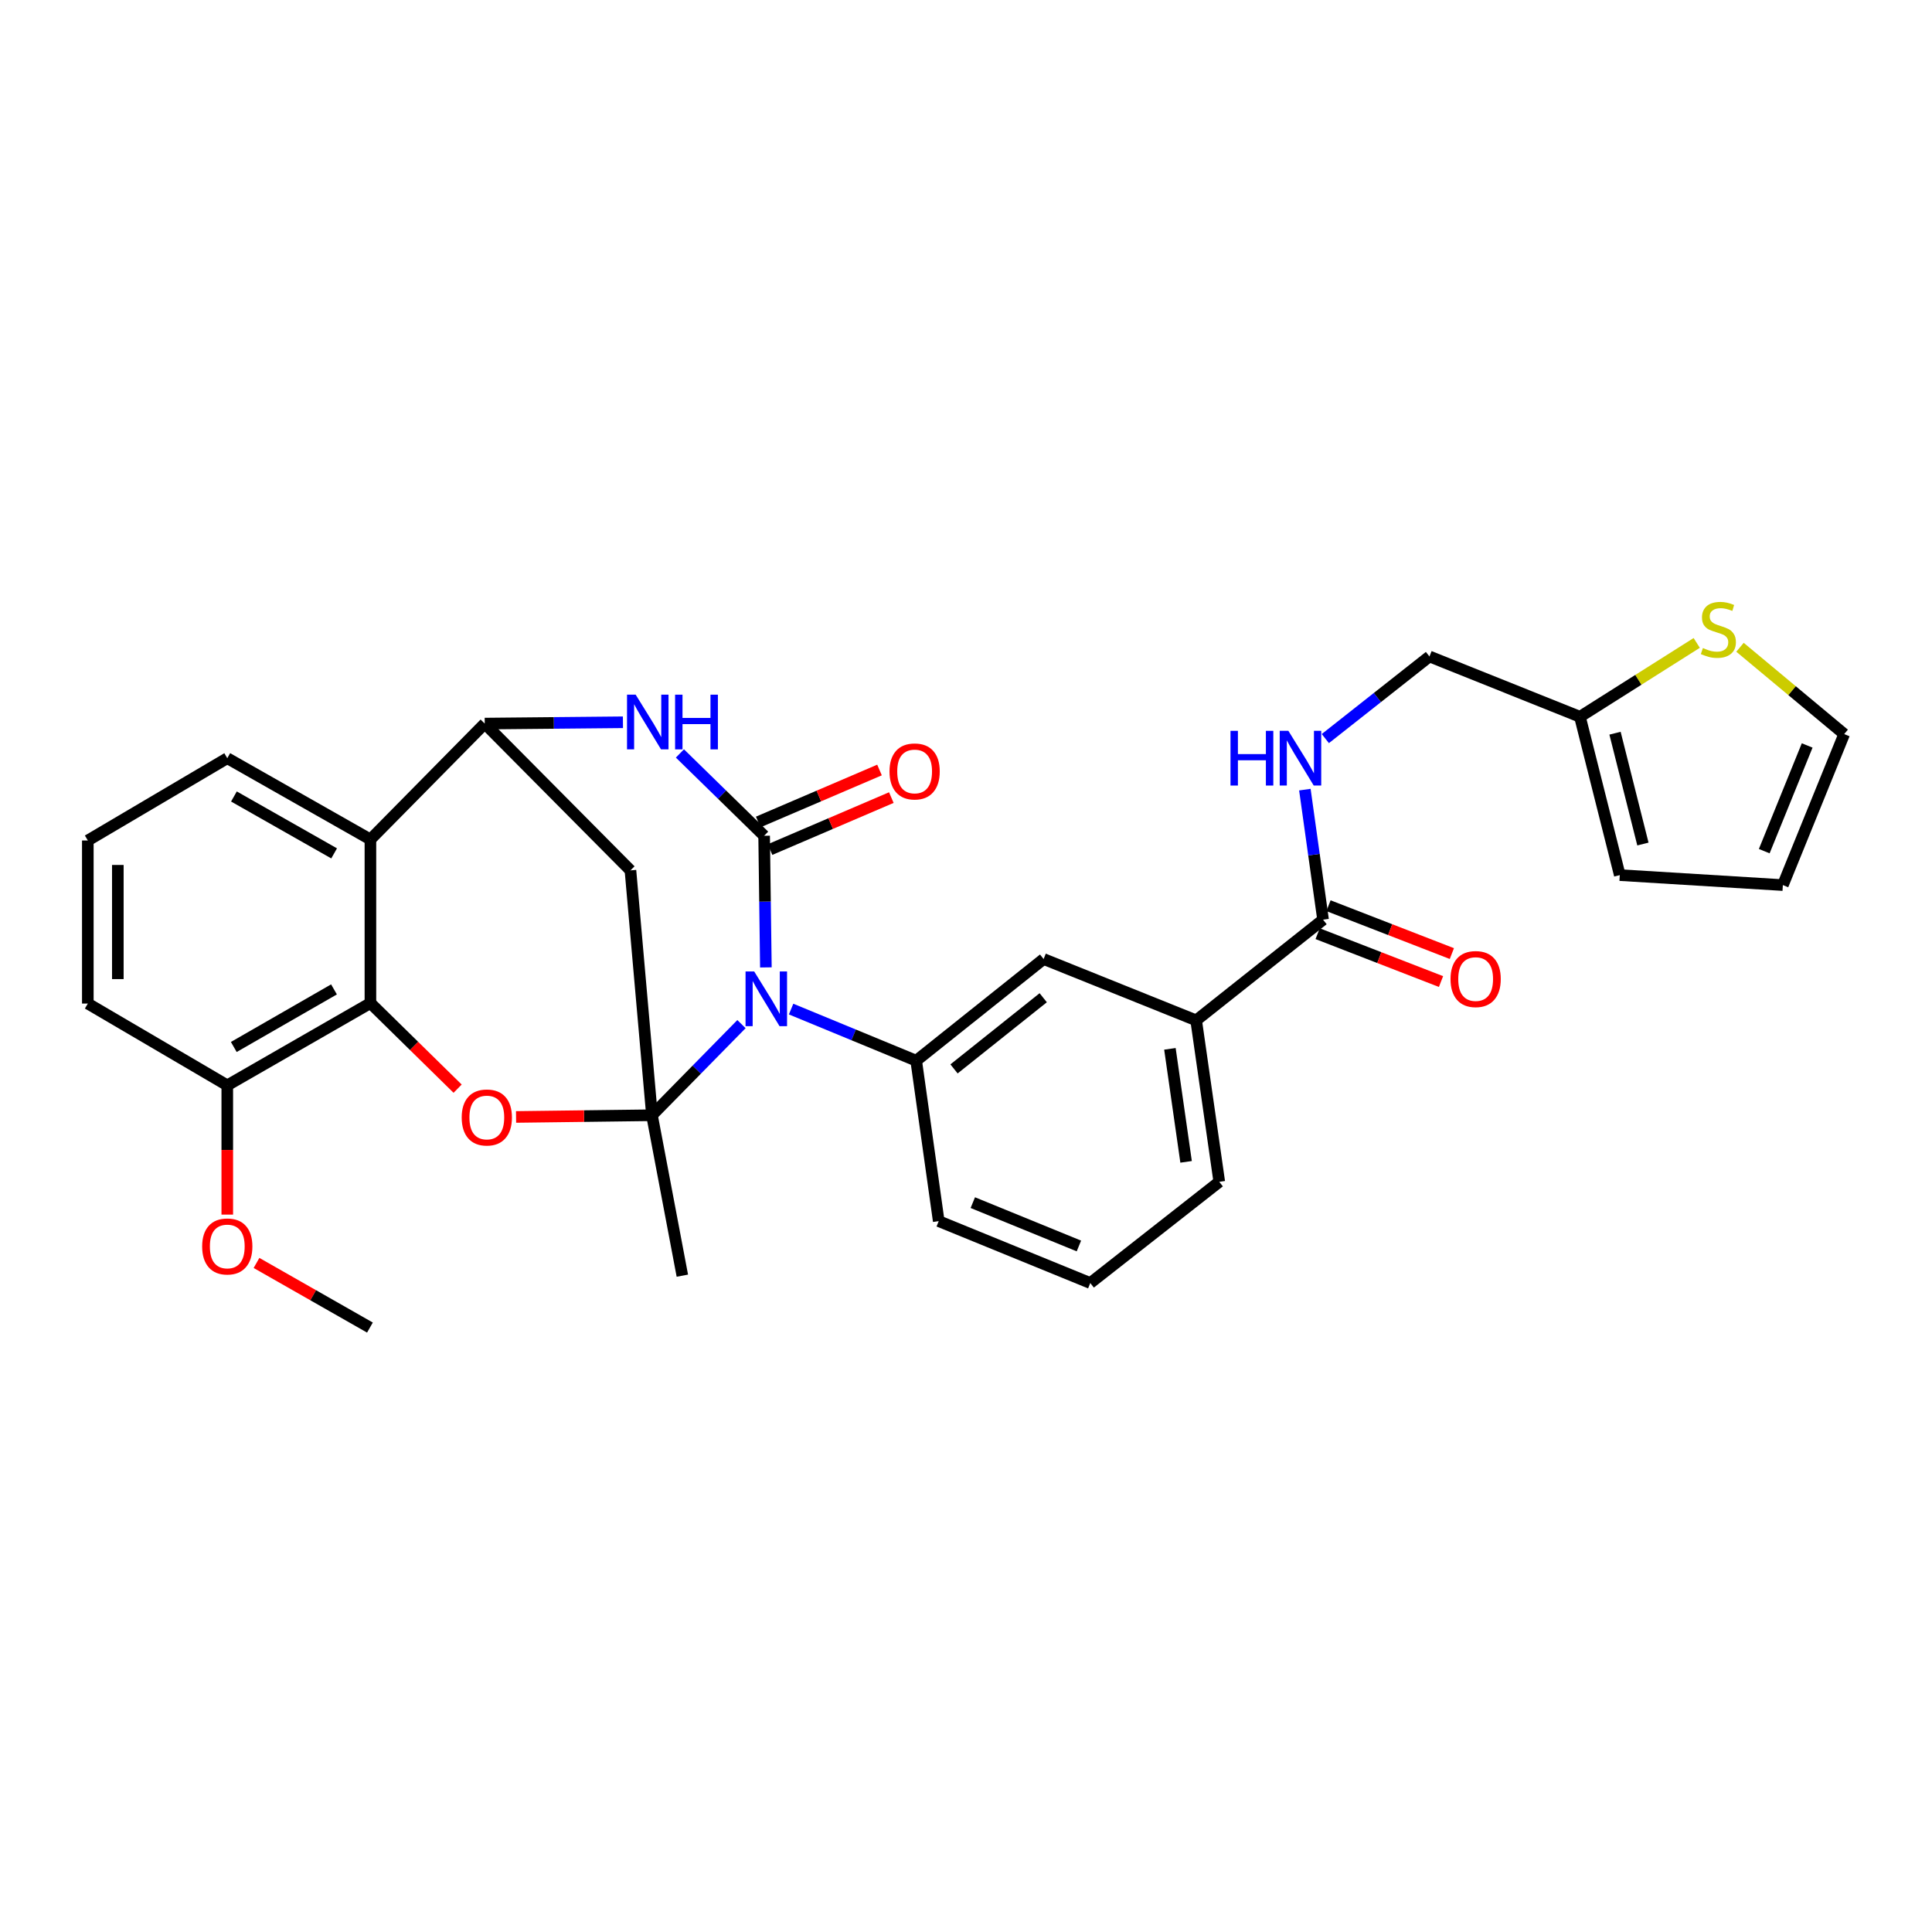 <?xml version='1.0' encoding='iso-8859-1'?>
<svg version='1.1' baseProfile='full'
              xmlns='http://www.w3.org/2000/svg'
                      xmlns:rdkit='http://www.rdkit.org/xml'
                      xmlns:xlink='http://www.w3.org/1999/xlink'
                  xml:space='preserve'
width='1000px' height='1000px' viewBox='0 0 1000 1000'>
<!-- END OF HEADER -->
<rect style='opacity:1.0;fill:#FFFFFF;stroke:none' width='1000' height='1000' x='0' y='0'> </rect>
<path class='bond-0' d='M 383.785,530.082 L 360.621,553.664' style='fill:none;fill-rule:evenodd;stroke:#0000FF;stroke-width:6px;stroke-linecap:butt;stroke-linejoin:miter;stroke-opacity:1' />
<path class='bond-0' d='M 360.621,553.664 L 337.458,577.246' style='fill:none;fill-rule:evenodd;stroke:#000000;stroke-width:6px;stroke-linecap:butt;stroke-linejoin:miter;stroke-opacity:1' />
<path class='bond-1' d='M 396.419,500.729 L 395.967,466.662' style='fill:none;fill-rule:evenodd;stroke:#0000FF;stroke-width:6px;stroke-linecap:butt;stroke-linejoin:miter;stroke-opacity:1' />
<path class='bond-1' d='M 395.967,466.662 L 395.514,432.595' style='fill:none;fill-rule:evenodd;stroke:#000000;stroke-width:6px;stroke-linecap:butt;stroke-linejoin:miter;stroke-opacity:1' />
<path class='bond-7' d='M 409.474,522.297 L 441.848,535.657' style='fill:none;fill-rule:evenodd;stroke:#0000FF;stroke-width:6px;stroke-linecap:butt;stroke-linejoin:miter;stroke-opacity:1' />
<path class='bond-7' d='M 441.848,535.657 L 474.222,549.017' style='fill:none;fill-rule:evenodd;stroke:#000000;stroke-width:6px;stroke-linecap:butt;stroke-linejoin:miter;stroke-opacity:1' />
<path class='bond-2' d='M 337.458,577.246 L 302.286,577.69' style='fill:none;fill-rule:evenodd;stroke:#000000;stroke-width:6px;stroke-linecap:butt;stroke-linejoin:miter;stroke-opacity:1' />
<path class='bond-2' d='M 302.286,577.69 L 267.113,578.134' style='fill:none;fill-rule:evenodd;stroke:#FF0000;stroke-width:6px;stroke-linecap:butt;stroke-linejoin:miter;stroke-opacity:1' />
<path class='bond-5' d='M 337.458,577.246 L 326.317,450.512' style='fill:none;fill-rule:evenodd;stroke:#000000;stroke-width:6px;stroke-linecap:butt;stroke-linejoin:miter;stroke-opacity:1' />
<path class='bond-22' d='M 337.458,577.246 L 353.183,660.287' style='fill:none;fill-rule:evenodd;stroke:#000000;stroke-width:6px;stroke-linecap:butt;stroke-linejoin:miter;stroke-opacity:1' />
<path class='bond-3' d='M 395.514,432.595 L 373.719,411.29' style='fill:none;fill-rule:evenodd;stroke:#000000;stroke-width:6px;stroke-linecap:butt;stroke-linejoin:miter;stroke-opacity:1' />
<path class='bond-3' d='M 373.719,411.29 L 351.923,389.985' style='fill:none;fill-rule:evenodd;stroke:#0000FF;stroke-width:6px;stroke-linecap:butt;stroke-linejoin:miter;stroke-opacity:1' />
<path class='bond-13' d='M 398.573,439.734 L 429.962,426.283' style='fill:none;fill-rule:evenodd;stroke:#000000;stroke-width:6px;stroke-linecap:butt;stroke-linejoin:miter;stroke-opacity:1' />
<path class='bond-13' d='M 429.962,426.283 L 461.351,412.832' style='fill:none;fill-rule:evenodd;stroke:#FF0000;stroke-width:6px;stroke-linecap:butt;stroke-linejoin:miter;stroke-opacity:1' />
<path class='bond-13' d='M 392.454,425.456 L 423.843,412.005' style='fill:none;fill-rule:evenodd;stroke:#000000;stroke-width:6px;stroke-linecap:butt;stroke-linejoin:miter;stroke-opacity:1' />
<path class='bond-13' d='M 423.843,412.005 L 455.232,398.553' style='fill:none;fill-rule:evenodd;stroke:#FF0000;stroke-width:6px;stroke-linecap:butt;stroke-linejoin:miter;stroke-opacity:1' />
<path class='bond-6' d='M 236.865,563.494 L 214.297,541.342' style='fill:none;fill-rule:evenodd;stroke:#FF0000;stroke-width:6px;stroke-linecap:butt;stroke-linejoin:miter;stroke-opacity:1' />
<path class='bond-6' d='M 214.297,541.342 L 191.728,519.191' style='fill:none;fill-rule:evenodd;stroke:#000000;stroke-width:6px;stroke-linecap:butt;stroke-linejoin:miter;stroke-opacity:1' />
<path class='bond-4' d='M 322.434,373.843 L 286.665,374.187' style='fill:none;fill-rule:evenodd;stroke:#0000FF;stroke-width:6px;stroke-linecap:butt;stroke-linejoin:miter;stroke-opacity:1' />
<path class='bond-4' d='M 286.665,374.187 L 250.897,374.531' style='fill:none;fill-rule:evenodd;stroke:#000000;stroke-width:6px;stroke-linecap:butt;stroke-linejoin:miter;stroke-opacity:1' />
<path class='bond-8' d='M 250.897,374.531 L 191.728,434.511' style='fill:none;fill-rule:evenodd;stroke:#000000;stroke-width:6px;stroke-linecap:butt;stroke-linejoin:miter;stroke-opacity:1' />
<path class='bond-31' d='M 250.897,374.531 L 326.317,450.512' style='fill:none;fill-rule:evenodd;stroke:#000000;stroke-width:6px;stroke-linecap:butt;stroke-linejoin:miter;stroke-opacity:1' />
<path class='bond-16' d='M 191.728,519.191 L 117.638,561.772' style='fill:none;fill-rule:evenodd;stroke:#000000;stroke-width:6px;stroke-linecap:butt;stroke-linejoin:miter;stroke-opacity:1' />
<path class='bond-16' d='M 172.874,512.11 L 121.011,541.917' style='fill:none;fill-rule:evenodd;stroke:#000000;stroke-width:6px;stroke-linecap:butt;stroke-linejoin:miter;stroke-opacity:1' />
<path class='bond-33' d='M 191.728,519.191 L 191.728,434.511' style='fill:none;fill-rule:evenodd;stroke:#000000;stroke-width:6px;stroke-linecap:butt;stroke-linejoin:miter;stroke-opacity:1' />
<path class='bond-10' d='M 474.222,549.017 L 540.174,496.39' style='fill:none;fill-rule:evenodd;stroke:#000000;stroke-width:6px;stroke-linecap:butt;stroke-linejoin:miter;stroke-opacity:1' />
<path class='bond-10' d='M 493.803,553.265 L 539.97,516.426' style='fill:none;fill-rule:evenodd;stroke:#000000;stroke-width:6px;stroke-linecap:butt;stroke-linejoin:miter;stroke-opacity:1' />
<path class='bond-24' d='M 474.222,549.017 L 485.881,632.057' style='fill:none;fill-rule:evenodd;stroke:#000000;stroke-width:6px;stroke-linecap:butt;stroke-linejoin:miter;stroke-opacity:1' />
<path class='bond-23' d='M 191.728,434.511 L 117.638,392.439' style='fill:none;fill-rule:evenodd;stroke:#000000;stroke-width:6px;stroke-linecap:butt;stroke-linejoin:miter;stroke-opacity:1' />
<path class='bond-23' d='M 172.944,441.709 L 121.081,412.258' style='fill:none;fill-rule:evenodd;stroke:#000000;stroke-width:6px;stroke-linecap:butt;stroke-linejoin:miter;stroke-opacity:1' />
<path class='bond-9' d='M 684.816,476.031 L 619.132,528.14' style='fill:none;fill-rule:evenodd;stroke:#000000;stroke-width:6px;stroke-linecap:butt;stroke-linejoin:miter;stroke-opacity:1' />
<path class='bond-12' d='M 684.816,476.031 L 680.107,442.37' style='fill:none;fill-rule:evenodd;stroke:#000000;stroke-width:6px;stroke-linecap:butt;stroke-linejoin:miter;stroke-opacity:1' />
<path class='bond-12' d='M 680.107,442.37 L 675.398,408.709' style='fill:none;fill-rule:evenodd;stroke:#0000FF;stroke-width:6px;stroke-linecap:butt;stroke-linejoin:miter;stroke-opacity:1' />
<path class='bond-18' d='M 682.006,483.272 L 713.935,495.662' style='fill:none;fill-rule:evenodd;stroke:#000000;stroke-width:6px;stroke-linecap:butt;stroke-linejoin:miter;stroke-opacity:1' />
<path class='bond-18' d='M 713.935,495.662 L 745.864,508.052' style='fill:none;fill-rule:evenodd;stroke:#FF0000;stroke-width:6px;stroke-linecap:butt;stroke-linejoin:miter;stroke-opacity:1' />
<path class='bond-18' d='M 687.626,468.79 L 719.555,481.18' style='fill:none;fill-rule:evenodd;stroke:#000000;stroke-width:6px;stroke-linecap:butt;stroke-linejoin:miter;stroke-opacity:1' />
<path class='bond-18' d='M 719.555,481.18 L 751.484,493.57' style='fill:none;fill-rule:evenodd;stroke:#FF0000;stroke-width:6px;stroke-linecap:butt;stroke-linejoin:miter;stroke-opacity:1' />
<path class='bond-11' d='M 540.174,496.39 L 619.132,528.14' style='fill:none;fill-rule:evenodd;stroke:#000000;stroke-width:6px;stroke-linecap:butt;stroke-linejoin:miter;stroke-opacity:1' />
<path class='bond-32' d='M 619.132,528.14 L 631.093,611.707' style='fill:none;fill-rule:evenodd;stroke:#000000;stroke-width:6px;stroke-linecap:butt;stroke-linejoin:miter;stroke-opacity:1' />
<path class='bond-32' d='M 605.548,542.877 L 613.921,601.373' style='fill:none;fill-rule:evenodd;stroke:#000000;stroke-width:6px;stroke-linecap:butt;stroke-linejoin:miter;stroke-opacity:1' />
<path class='bond-21' d='M 685.988,382.292 L 712.937,361.039' style='fill:none;fill-rule:evenodd;stroke:#0000FF;stroke-width:6px;stroke-linecap:butt;stroke-linejoin:miter;stroke-opacity:1' />
<path class='bond-21' d='M 712.937,361.039 L 739.886,339.786' style='fill:none;fill-rule:evenodd;stroke:#000000;stroke-width:6px;stroke-linecap:butt;stroke-linejoin:miter;stroke-opacity:1' />
<path class='bond-14' d='M 878.222,332.775 L 847.998,351.888' style='fill:none;fill-rule:evenodd;stroke:#CCCC00;stroke-width:6px;stroke-linecap:butt;stroke-linejoin:miter;stroke-opacity:1' />
<path class='bond-14' d='M 847.998,351.888 L 817.774,371.001' style='fill:none;fill-rule:evenodd;stroke:#000000;stroke-width:6px;stroke-linecap:butt;stroke-linejoin:miter;stroke-opacity:1' />
<path class='bond-17' d='M 900.621,335.026 L 927.583,357.497' style='fill:none;fill-rule:evenodd;stroke:#CCCC00;stroke-width:6px;stroke-linecap:butt;stroke-linejoin:miter;stroke-opacity:1' />
<path class='bond-17' d='M 927.583,357.497 L 954.545,379.968' style='fill:none;fill-rule:evenodd;stroke:#000000;stroke-width:6px;stroke-linecap:butt;stroke-linejoin:miter;stroke-opacity:1' />
<path class='bond-15' d='M 817.774,371.001 L 739.886,339.786' style='fill:none;fill-rule:evenodd;stroke:#000000;stroke-width:6px;stroke-linecap:butt;stroke-linejoin:miter;stroke-opacity:1' />
<path class='bond-19' d='M 817.774,371.001 L 838.4,452.954' style='fill:none;fill-rule:evenodd;stroke:#000000;stroke-width:6px;stroke-linecap:butt;stroke-linejoin:miter;stroke-opacity:1' />
<path class='bond-19' d='M 835.932,379.503 L 850.371,436.869' style='fill:none;fill-rule:evenodd;stroke:#000000;stroke-width:6px;stroke-linecap:butt;stroke-linejoin:miter;stroke-opacity:1' />
<path class='bond-25' d='M 117.638,561.772 L 117.638,595.225' style='fill:none;fill-rule:evenodd;stroke:#000000;stroke-width:6px;stroke-linecap:butt;stroke-linejoin:miter;stroke-opacity:1' />
<path class='bond-25' d='M 117.638,595.225 L 117.638,628.677' style='fill:none;fill-rule:evenodd;stroke:#FF0000;stroke-width:6px;stroke-linecap:butt;stroke-linejoin:miter;stroke-opacity:1' />
<path class='bond-29' d='M 117.638,561.772 L 45.455,519.441' style='fill:none;fill-rule:evenodd;stroke:#000000;stroke-width:6px;stroke-linecap:butt;stroke-linejoin:miter;stroke-opacity:1' />
<path class='bond-35' d='M 954.545,379.968 L 922.803,458.123' style='fill:none;fill-rule:evenodd;stroke:#000000;stroke-width:6px;stroke-linecap:butt;stroke-linejoin:miter;stroke-opacity:1' />
<path class='bond-35' d='M 935.391,385.846 L 913.172,440.555' style='fill:none;fill-rule:evenodd;stroke:#000000;stroke-width:6px;stroke-linecap:butt;stroke-linejoin:miter;stroke-opacity:1' />
<path class='bond-20' d='M 838.4,452.954 L 922.803,458.123' style='fill:none;fill-rule:evenodd;stroke:#000000;stroke-width:6px;stroke-linecap:butt;stroke-linejoin:miter;stroke-opacity:1' />
<path class='bond-28' d='M 117.638,392.439 L 45.455,435.038' style='fill:none;fill-rule:evenodd;stroke:#000000;stroke-width:6px;stroke-linecap:butt;stroke-linejoin:miter;stroke-opacity:1' />
<path class='bond-27' d='M 485.881,632.057 L 564.33,664.101' style='fill:none;fill-rule:evenodd;stroke:#000000;stroke-width:6px;stroke-linecap:butt;stroke-linejoin:miter;stroke-opacity:1' />
<path class='bond-27' d='M 503.522,622.483 L 558.437,644.914' style='fill:none;fill-rule:evenodd;stroke:#000000;stroke-width:6px;stroke-linecap:butt;stroke-linejoin:miter;stroke-opacity:1' />
<path class='bond-30' d='M 132.762,653.696 L 162.12,670.42' style='fill:none;fill-rule:evenodd;stroke:#FF0000;stroke-width:6px;stroke-linecap:butt;stroke-linejoin:miter;stroke-opacity:1' />
<path class='bond-30' d='M 162.12,670.42 L 191.478,687.144' style='fill:none;fill-rule:evenodd;stroke:#000000;stroke-width:6px;stroke-linecap:butt;stroke-linejoin:miter;stroke-opacity:1' />
<path class='bond-26' d='M 631.093,611.707 L 564.33,664.101' style='fill:none;fill-rule:evenodd;stroke:#000000;stroke-width:6px;stroke-linecap:butt;stroke-linejoin:miter;stroke-opacity:1' />
<path class='bond-34' d='M 45.455,435.038 L 45.455,519.441' style='fill:none;fill-rule:evenodd;stroke:#000000;stroke-width:6px;stroke-linecap:butt;stroke-linejoin:miter;stroke-opacity:1' />
<path class='bond-34' d='M 60.989,447.698 L 60.989,506.781' style='fill:none;fill-rule:evenodd;stroke:#000000;stroke-width:6px;stroke-linecap:butt;stroke-linejoin:miter;stroke-opacity:1' />
<path  class='atom-0' d='M 390.376 502.839
L 399.656 517.839
Q 400.576 519.319, 402.056 521.999
Q 403.536 524.679, 403.616 524.839
L 403.616 502.839
L 407.376 502.839
L 407.376 531.159
L 403.496 531.159
L 393.536 514.759
Q 392.376 512.839, 391.136 510.639
Q 389.936 508.439, 389.576 507.759
L 389.576 531.159
L 385.896 531.159
L 385.896 502.839
L 390.376 502.839
' fill='#0000FF'/>
<path  class='atom-3' d='M 238.976 578.405
Q 238.976 571.605, 242.336 567.805
Q 245.696 564.005, 251.976 564.005
Q 258.256 564.005, 261.616 567.805
Q 264.976 571.605, 264.976 578.405
Q 264.976 585.285, 261.576 589.205
Q 258.176 593.085, 251.976 593.085
Q 245.736 593.085, 242.336 589.205
Q 238.976 585.325, 238.976 578.405
M 251.976 589.885
Q 256.296 589.885, 258.616 587.005
Q 260.976 584.085, 260.976 578.405
Q 260.976 572.845, 258.616 570.045
Q 256.296 567.205, 251.976 567.205
Q 247.656 567.205, 245.296 570.005
Q 242.976 572.805, 242.976 578.405
Q 242.976 584.125, 245.296 587.005
Q 247.656 589.885, 251.976 589.885
' fill='#FF0000'/>
<path  class='atom-4' d='M 329.023 359.56
L 338.303 374.56
Q 339.223 376.04, 340.703 378.72
Q 342.183 381.4, 342.263 381.56
L 342.263 359.56
L 346.023 359.56
L 346.023 387.88
L 342.143 387.88
L 332.183 371.48
Q 331.023 369.56, 329.783 367.36
Q 328.583 365.16, 328.223 364.48
L 328.223 387.88
L 324.543 387.88
L 324.543 359.56
L 329.023 359.56
' fill='#0000FF'/>
<path  class='atom-4' d='M 349.423 359.56
L 353.263 359.56
L 353.263 371.6
L 367.743 371.6
L 367.743 359.56
L 371.583 359.56
L 371.583 387.88
L 367.743 387.88
L 367.743 374.8
L 353.263 374.8
L 353.263 387.88
L 349.423 387.88
L 349.423 359.56
' fill='#0000FF'/>
<path  class='atom-13' d='M 636.902 378.279
L 640.742 378.279
L 640.742 390.319
L 655.222 390.319
L 655.222 378.279
L 659.062 378.279
L 659.062 406.599
L 655.222 406.599
L 655.222 393.519
L 640.742 393.519
L 640.742 406.599
L 636.902 406.599
L 636.902 378.279
' fill='#0000FF'/>
<path  class='atom-13' d='M 666.862 378.279
L 676.142 393.279
Q 677.062 394.759, 678.542 397.439
Q 680.022 400.119, 680.102 400.279
L 680.102 378.279
L 683.862 378.279
L 683.862 406.599
L 679.982 406.599
L 670.022 390.199
Q 668.862 388.279, 667.622 386.079
Q 666.422 383.879, 666.062 383.199
L 666.062 406.599
L 662.382 406.599
L 662.382 378.279
L 666.862 378.279
' fill='#0000FF'/>
<path  class='atom-14' d='M 460.41 399.293
Q 460.41 392.493, 463.77 388.693
Q 467.13 384.893, 473.41 384.893
Q 479.69 384.893, 483.05 388.693
Q 486.41 392.493, 486.41 399.293
Q 486.41 406.173, 483.01 410.093
Q 479.61 413.973, 473.41 413.973
Q 467.17 413.973, 463.77 410.093
Q 460.41 406.213, 460.41 399.293
M 473.41 410.773
Q 477.73 410.773, 480.05 407.893
Q 482.41 404.973, 482.41 399.293
Q 482.41 393.733, 480.05 390.933
Q 477.73 388.093, 473.41 388.093
Q 469.09 388.093, 466.73 390.893
Q 464.41 393.693, 464.41 399.293
Q 464.41 405.013, 466.73 407.893
Q 469.09 410.773, 473.41 410.773
' fill='#FF0000'/>
<path  class='atom-15' d='M 881.422 335.413
Q 881.742 335.533, 883.062 336.093
Q 884.382 336.653, 885.822 337.013
Q 887.302 337.333, 888.742 337.333
Q 891.422 337.333, 892.982 336.053
Q 894.542 334.733, 894.542 332.453
Q 894.542 330.893, 893.742 329.933
Q 892.982 328.973, 891.782 328.453
Q 890.582 327.933, 888.582 327.333
Q 886.062 326.573, 884.542 325.853
Q 883.062 325.133, 881.982 323.613
Q 880.942 322.093, 880.942 319.533
Q 880.942 315.973, 883.342 313.773
Q 885.782 311.573, 890.582 311.573
Q 893.862 311.573, 897.582 313.133
L 896.662 316.213
Q 893.262 314.813, 890.702 314.813
Q 887.942 314.813, 886.422 315.973
Q 884.902 317.093, 884.942 319.053
Q 884.942 320.573, 885.702 321.493
Q 886.502 322.413, 887.622 322.933
Q 888.782 323.453, 890.702 324.053
Q 893.262 324.853, 894.782 325.653
Q 896.302 326.453, 897.382 328.093
Q 898.502 329.693, 898.502 332.453
Q 898.502 336.373, 895.862 338.493
Q 893.262 340.573, 888.902 340.573
Q 886.382 340.573, 884.462 340.013
Q 882.582 339.493, 880.342 338.573
L 881.422 335.413
' fill='#CCCC00'/>
<path  class='atom-19' d='M 750.792 506.757
Q 750.792 499.957, 754.152 496.157
Q 757.512 492.357, 763.792 492.357
Q 770.072 492.357, 773.432 496.157
Q 776.792 499.957, 776.792 506.757
Q 776.792 513.637, 773.392 517.557
Q 769.992 521.437, 763.792 521.437
Q 757.552 521.437, 754.152 517.557
Q 750.792 513.677, 750.792 506.757
M 763.792 518.237
Q 768.112 518.237, 770.432 515.357
Q 772.792 512.437, 772.792 506.757
Q 772.792 501.197, 770.432 498.397
Q 768.112 495.557, 763.792 495.557
Q 759.472 495.557, 757.112 498.357
Q 754.792 501.157, 754.792 506.757
Q 754.792 512.477, 757.112 515.357
Q 759.472 518.237, 763.792 518.237
' fill='#FF0000'/>
<path  class='atom-26' d='M 104.638 645.16
Q 104.638 638.36, 107.998 634.56
Q 111.358 630.76, 117.638 630.76
Q 123.918 630.76, 127.278 634.56
Q 130.638 638.36, 130.638 645.16
Q 130.638 652.04, 127.238 655.96
Q 123.838 659.84, 117.638 659.84
Q 111.398 659.84, 107.998 655.96
Q 104.638 652.08, 104.638 645.16
M 117.638 656.64
Q 121.958 656.64, 124.278 653.76
Q 126.638 650.84, 126.638 645.16
Q 126.638 639.6, 124.278 636.8
Q 121.958 633.96, 117.638 633.96
Q 113.318 633.96, 110.958 636.76
Q 108.638 639.56, 108.638 645.16
Q 108.638 650.88, 110.958 653.76
Q 113.318 656.64, 117.638 656.64
' fill='#FF0000'/>
</svg>
